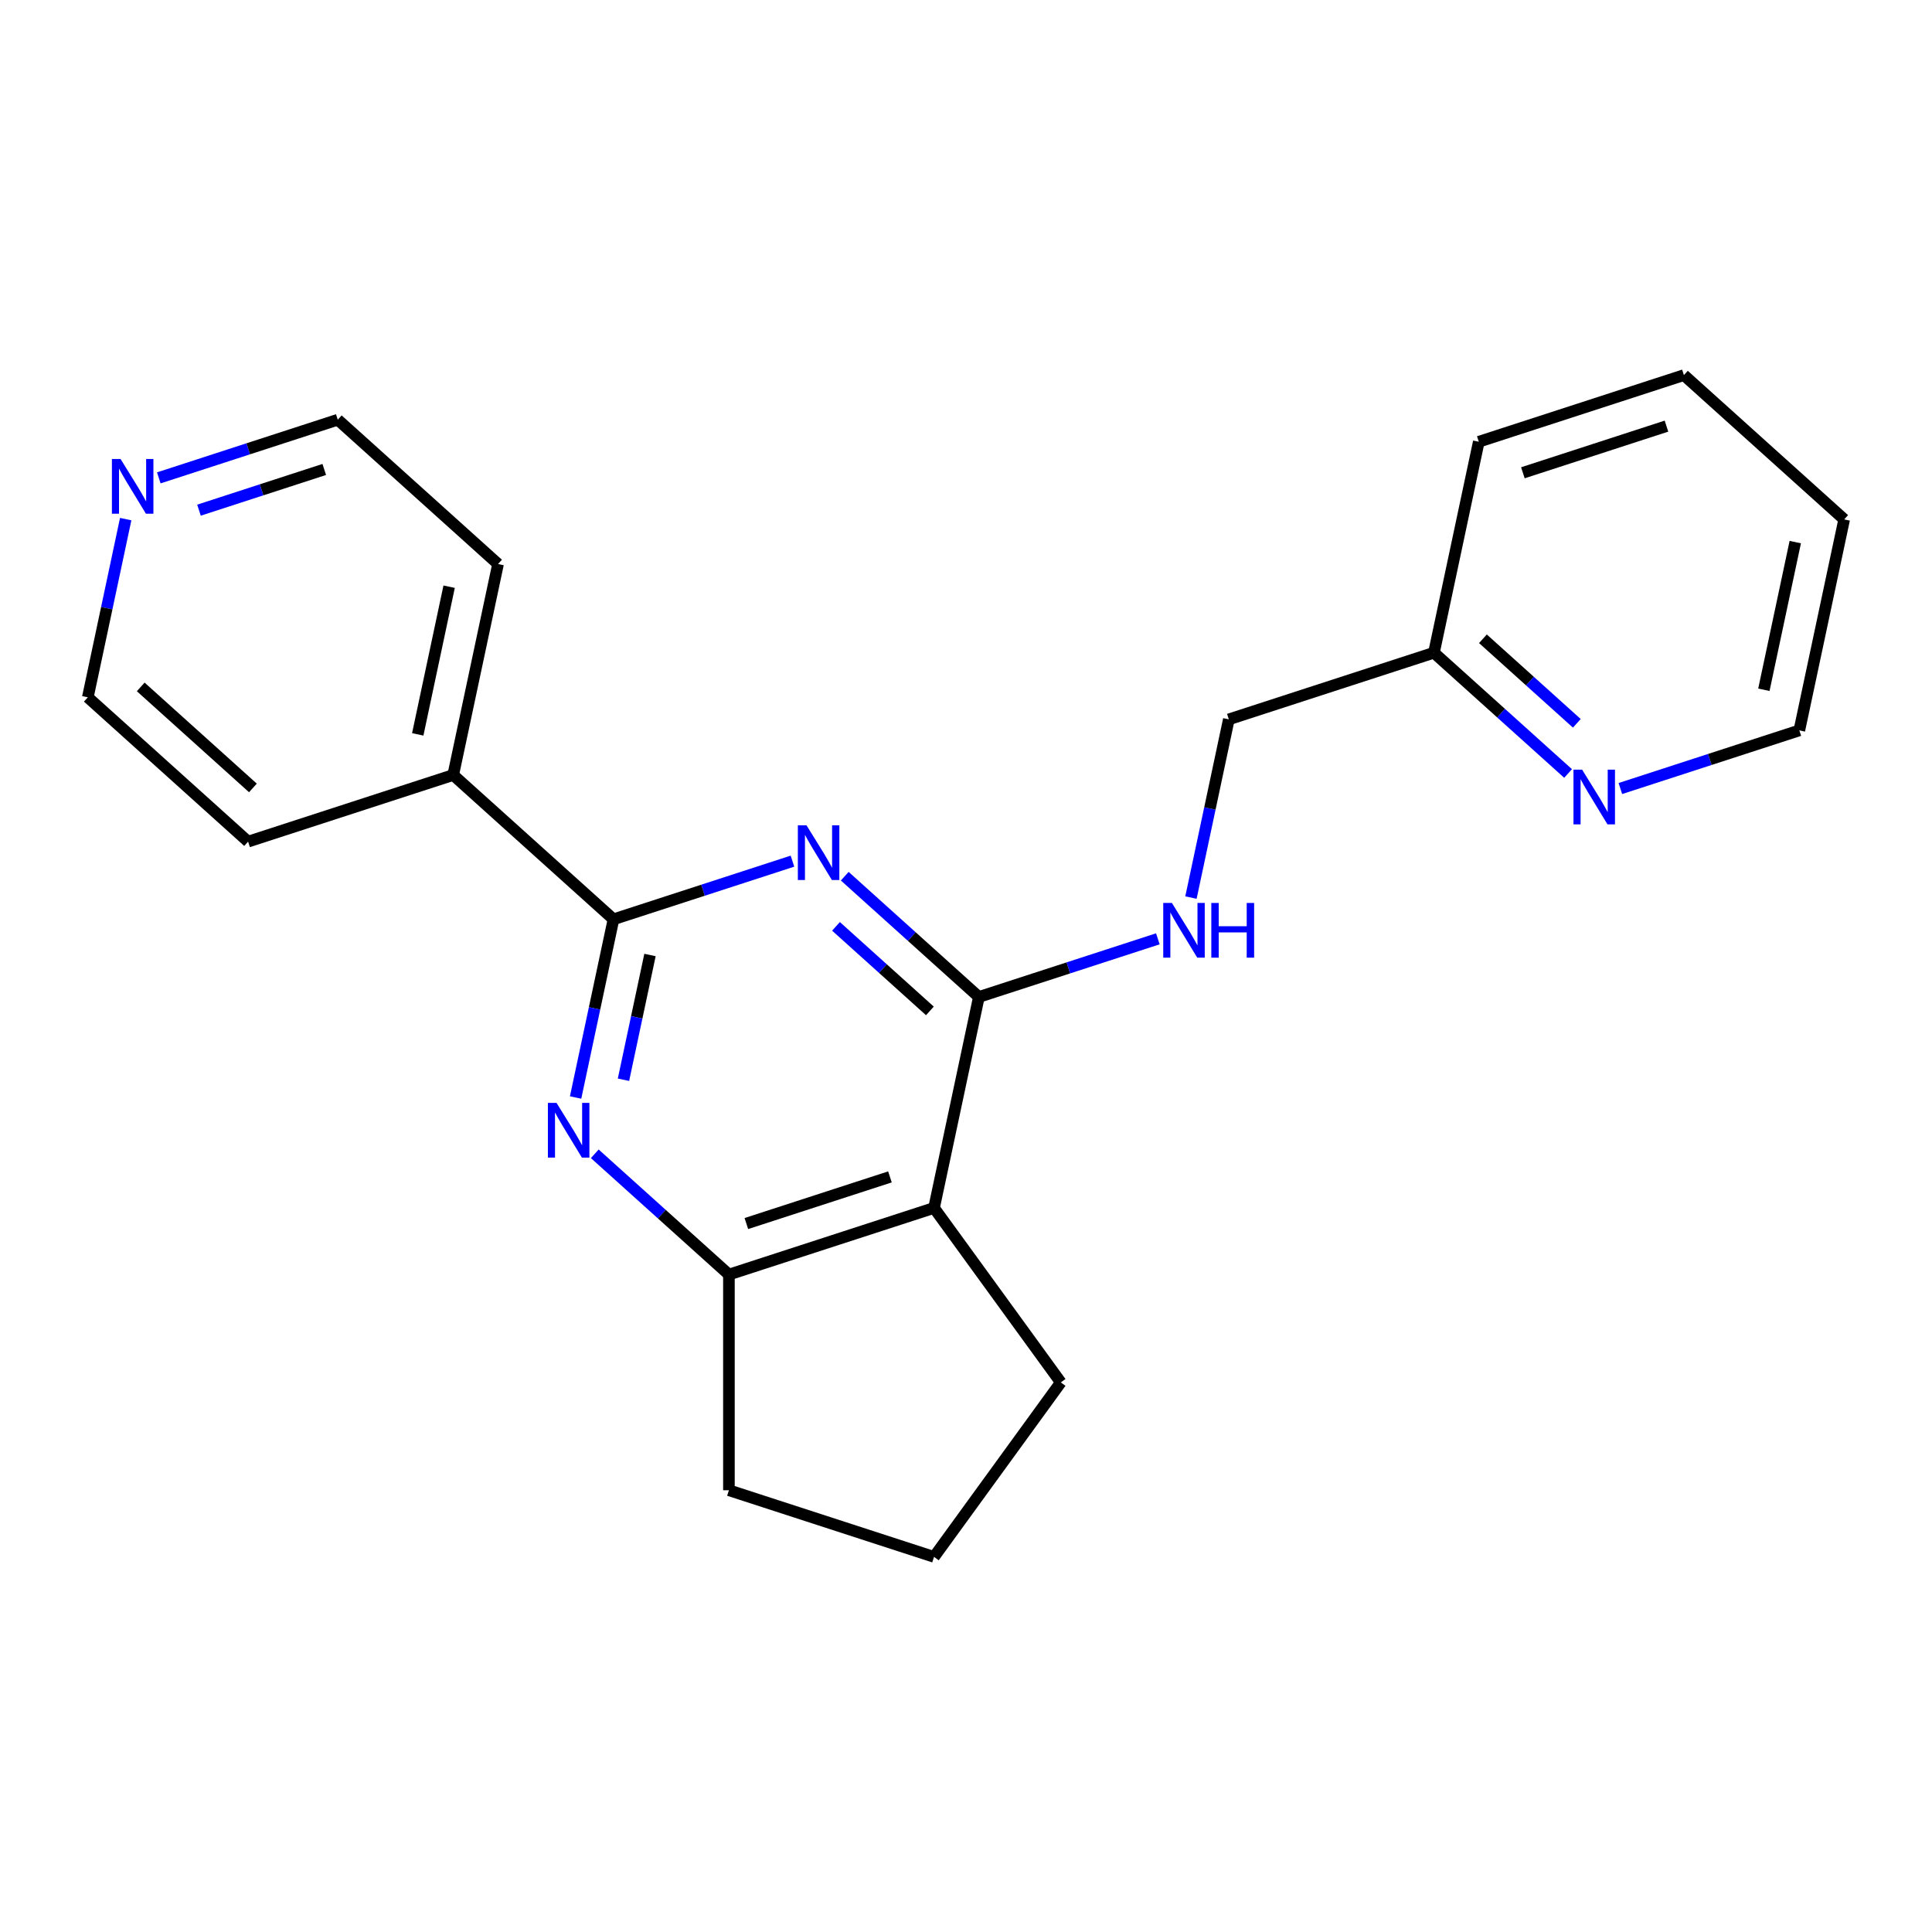 <?xml version='1.0' encoding='iso-8859-1'?>
<svg version='1.1' baseProfile='full'
              xmlns='http://www.w3.org/2000/svg'
                      xmlns:rdkit='http://www.rdkit.org/xml'
                      xmlns:xlink='http://www.w3.org/1999/xlink'
                  xml:space='preserve'
width='1000px' height='1000px' viewBox='0 0 1000 1000'>
<!-- END OF HEADER -->
<rect style='opacity:1.0;fill:#FFFFFF;stroke:none' width='1000' height='1000' x='0' y='0'> </rect>
<path class='bond-0' d='M 437.237,453.515 L 471.951,484.772' style='fill:none;fill-rule:evenodd;stroke:#0000FF;stroke-width:6px;stroke-linecap:butt;stroke-linejoin:miter;stroke-opacity:1' />
<path class='bond-0' d='M 471.951,484.772 L 506.665,516.028' style='fill:none;fill-rule:evenodd;stroke:#000000;stroke-width:6px;stroke-linecap:butt;stroke-linejoin:miter;stroke-opacity:1' />
<path class='bond-0' d='M 432.712,479.484 L 457.012,501.364' style='fill:none;fill-rule:evenodd;stroke:#0000FF;stroke-width:6px;stroke-linecap:butt;stroke-linejoin:miter;stroke-opacity:1' />
<path class='bond-0' d='M 457.012,501.364 L 481.312,523.243' style='fill:none;fill-rule:evenodd;stroke:#000000;stroke-width:6px;stroke-linecap:butt;stroke-linejoin:miter;stroke-opacity:1' />
<path class='bond-1' d='M 410.176,445.729 L 363.857,460.779' style='fill:none;fill-rule:evenodd;stroke:#0000FF;stroke-width:6px;stroke-linecap:butt;stroke-linejoin:miter;stroke-opacity:1' />
<path class='bond-1' d='M 363.857,460.779 L 317.539,475.828' style='fill:none;fill-rule:evenodd;stroke:#000000;stroke-width:6px;stroke-linecap:butt;stroke-linejoin:miter;stroke-opacity:1' />
<path class='bond-3' d='M 506.665,516.028 L 483.455,625.22' style='fill:none;fill-rule:evenodd;stroke:#000000;stroke-width:6px;stroke-linecap:butt;stroke-linejoin:miter;stroke-opacity:1' />
<path class='bond-5' d='M 506.665,516.028 L 552.983,500.979' style='fill:none;fill-rule:evenodd;stroke:#000000;stroke-width:6px;stroke-linecap:butt;stroke-linejoin:miter;stroke-opacity:1' />
<path class='bond-5' d='M 552.983,500.979 L 599.302,485.929' style='fill:none;fill-rule:evenodd;stroke:#0000FF;stroke-width:6px;stroke-linecap:butt;stroke-linejoin:miter;stroke-opacity:1' />
<path class='bond-2' d='M 317.539,475.828 L 307.736,521.949' style='fill:none;fill-rule:evenodd;stroke:#000000;stroke-width:6px;stroke-linecap:butt;stroke-linejoin:miter;stroke-opacity:1' />
<path class='bond-2' d='M 307.736,521.949 L 297.932,568.07' style='fill:none;fill-rule:evenodd;stroke:#0000FF;stroke-width:6px;stroke-linecap:butt;stroke-linejoin:miter;stroke-opacity:1' />
<path class='bond-2' d='M 336.436,494.306 L 329.574,526.591' style='fill:none;fill-rule:evenodd;stroke:#000000;stroke-width:6px;stroke-linecap:butt;stroke-linejoin:miter;stroke-opacity:1' />
<path class='bond-2' d='M 329.574,526.591 L 322.712,558.875' style='fill:none;fill-rule:evenodd;stroke:#0000FF;stroke-width:6px;stroke-linecap:butt;stroke-linejoin:miter;stroke-opacity:1' />
<path class='bond-6' d='M 317.539,475.828 L 234.581,401.132' style='fill:none;fill-rule:evenodd;stroke:#000000;stroke-width:6px;stroke-linecap:butt;stroke-linejoin:miter;stroke-opacity:1' />
<path class='bond-4' d='M 307.86,597.203 L 342.574,628.46' style='fill:none;fill-rule:evenodd;stroke:#0000FF;stroke-width:6px;stroke-linecap:butt;stroke-linejoin:miter;stroke-opacity:1' />
<path class='bond-4' d='M 342.574,628.46 L 377.288,659.716' style='fill:none;fill-rule:evenodd;stroke:#000000;stroke-width:6px;stroke-linecap:butt;stroke-linejoin:miter;stroke-opacity:1' />
<path class='bond-11' d='M 483.455,625.22 L 549.071,715.532' style='fill:none;fill-rule:evenodd;stroke:#000000;stroke-width:6px;stroke-linecap:butt;stroke-linejoin:miter;stroke-opacity:1' />
<path class='bond-22' d='M 483.455,625.22 L 377.288,659.716' style='fill:none;fill-rule:evenodd;stroke:#000000;stroke-width:6px;stroke-linecap:butt;stroke-linejoin:miter;stroke-opacity:1' />
<path class='bond-22' d='M 460.631,609.161 L 386.314,633.308' style='fill:none;fill-rule:evenodd;stroke:#000000;stroke-width:6px;stroke-linecap:butt;stroke-linejoin:miter;stroke-opacity:1' />
<path class='bond-12' d='M 377.288,659.716 L 377.288,771.348' style='fill:none;fill-rule:evenodd;stroke:#000000;stroke-width:6px;stroke-linecap:butt;stroke-linejoin:miter;stroke-opacity:1' />
<path class='bond-9' d='M 616.436,464.582 L 626.239,418.461' style='fill:none;fill-rule:evenodd;stroke:#0000FF;stroke-width:6px;stroke-linecap:butt;stroke-linejoin:miter;stroke-opacity:1' />
<path class='bond-9' d='M 626.239,418.461 L 636.042,372.34' style='fill:none;fill-rule:evenodd;stroke:#000000;stroke-width:6px;stroke-linecap:butt;stroke-linejoin:miter;stroke-opacity:1' />
<path class='bond-17' d='M 234.581,401.132 L 128.413,435.628' style='fill:none;fill-rule:evenodd;stroke:#000000;stroke-width:6px;stroke-linecap:butt;stroke-linejoin:miter;stroke-opacity:1' />
<path class='bond-18' d='M 234.581,401.132 L 257.79,291.94' style='fill:none;fill-rule:evenodd;stroke:#000000;stroke-width:6px;stroke-linecap:butt;stroke-linejoin:miter;stroke-opacity:1' />
<path class='bond-18' d='M 216.224,380.112 L 232.47,303.677' style='fill:none;fill-rule:evenodd;stroke:#000000;stroke-width:6px;stroke-linecap:butt;stroke-linejoin:miter;stroke-opacity:1' />
<path class='bond-7' d='M 811.637,400.357 L 776.924,369.101' style='fill:none;fill-rule:evenodd;stroke:#0000FF;stroke-width:6px;stroke-linecap:butt;stroke-linejoin:miter;stroke-opacity:1' />
<path class='bond-7' d='M 776.924,369.101 L 742.21,337.844' style='fill:none;fill-rule:evenodd;stroke:#000000;stroke-width:6px;stroke-linecap:butt;stroke-linejoin:miter;stroke-opacity:1' />
<path class='bond-7' d='M 816.163,374.389 L 791.863,352.509' style='fill:none;fill-rule:evenodd;stroke:#0000FF;stroke-width:6px;stroke-linecap:butt;stroke-linejoin:miter;stroke-opacity:1' />
<path class='bond-7' d='M 791.863,352.509 L 767.563,330.63' style='fill:none;fill-rule:evenodd;stroke:#000000;stroke-width:6px;stroke-linecap:butt;stroke-linejoin:miter;stroke-opacity:1' />
<path class='bond-16' d='M 838.699,408.144 L 885.017,393.094' style='fill:none;fill-rule:evenodd;stroke:#0000FF;stroke-width:6px;stroke-linecap:butt;stroke-linejoin:miter;stroke-opacity:1' />
<path class='bond-16' d='M 885.017,393.094 L 931.336,378.044' style='fill:none;fill-rule:evenodd;stroke:#000000;stroke-width:6px;stroke-linecap:butt;stroke-linejoin:miter;stroke-opacity:1' />
<path class='bond-8' d='M 82.195,247.344 L 128.513,232.294' style='fill:none;fill-rule:evenodd;stroke:#0000FF;stroke-width:6px;stroke-linecap:butt;stroke-linejoin:miter;stroke-opacity:1' />
<path class='bond-8' d='M 128.513,232.294 L 174.832,217.244' style='fill:none;fill-rule:evenodd;stroke:#000000;stroke-width:6px;stroke-linecap:butt;stroke-linejoin:miter;stroke-opacity:1' />
<path class='bond-8' d='M 102.99,264.063 L 135.412,253.528' style='fill:none;fill-rule:evenodd;stroke:#0000FF;stroke-width:6px;stroke-linecap:butt;stroke-linejoin:miter;stroke-opacity:1' />
<path class='bond-8' d='M 135.412,253.528 L 167.835,242.993' style='fill:none;fill-rule:evenodd;stroke:#000000;stroke-width:6px;stroke-linecap:butt;stroke-linejoin:miter;stroke-opacity:1' />
<path class='bond-23' d='M 65.061,268.691 L 55.258,314.812' style='fill:none;fill-rule:evenodd;stroke:#0000FF;stroke-width:6px;stroke-linecap:butt;stroke-linejoin:miter;stroke-opacity:1' />
<path class='bond-23' d='M 55.258,314.812 L 45.455,360.932' style='fill:none;fill-rule:evenodd;stroke:#000000;stroke-width:6px;stroke-linecap:butt;stroke-linejoin:miter;stroke-opacity:1' />
<path class='bond-10' d='M 636.042,372.34 L 742.21,337.844' style='fill:none;fill-rule:evenodd;stroke:#000000;stroke-width:6px;stroke-linecap:butt;stroke-linejoin:miter;stroke-opacity:1' />
<path class='bond-19' d='M 742.21,337.844 L 765.419,228.652' style='fill:none;fill-rule:evenodd;stroke:#000000;stroke-width:6px;stroke-linecap:butt;stroke-linejoin:miter;stroke-opacity:1' />
<path class='bond-13' d='M 549.071,715.532 L 483.455,805.844' style='fill:none;fill-rule:evenodd;stroke:#000000;stroke-width:6px;stroke-linecap:butt;stroke-linejoin:miter;stroke-opacity:1' />
<path class='bond-24' d='M 377.288,771.348 L 483.455,805.844' style='fill:none;fill-rule:evenodd;stroke:#000000;stroke-width:6px;stroke-linecap:butt;stroke-linejoin:miter;stroke-opacity:1' />
<path class='bond-14' d='M 174.832,217.244 L 257.79,291.94' style='fill:none;fill-rule:evenodd;stroke:#000000;stroke-width:6px;stroke-linecap:butt;stroke-linejoin:miter;stroke-opacity:1' />
<path class='bond-15' d='M 45.455,360.932 L 128.413,435.628' style='fill:none;fill-rule:evenodd;stroke:#000000;stroke-width:6px;stroke-linecap:butt;stroke-linejoin:miter;stroke-opacity:1' />
<path class='bond-15' d='M 72.838,355.545 L 130.908,407.832' style='fill:none;fill-rule:evenodd;stroke:#000000;stroke-width:6px;stroke-linecap:butt;stroke-linejoin:miter;stroke-opacity:1' />
<path class='bond-25' d='M 931.336,378.044 L 954.545,268.852' style='fill:none;fill-rule:evenodd;stroke:#000000;stroke-width:6px;stroke-linecap:butt;stroke-linejoin:miter;stroke-opacity:1' />
<path class='bond-25' d='M 912.979,357.024 L 929.226,280.589' style='fill:none;fill-rule:evenodd;stroke:#000000;stroke-width:6px;stroke-linecap:butt;stroke-linejoin:miter;stroke-opacity:1' />
<path class='bond-21' d='M 765.419,228.652 L 871.587,194.156' style='fill:none;fill-rule:evenodd;stroke:#000000;stroke-width:6px;stroke-linecap:butt;stroke-linejoin:miter;stroke-opacity:1' />
<path class='bond-21' d='M 788.244,244.711 L 862.561,220.564' style='fill:none;fill-rule:evenodd;stroke:#000000;stroke-width:6px;stroke-linecap:butt;stroke-linejoin:miter;stroke-opacity:1' />
<path class='bond-20' d='M 954.545,268.852 L 871.587,194.156' style='fill:none;fill-rule:evenodd;stroke:#000000;stroke-width:6px;stroke-linecap:butt;stroke-linejoin:miter;stroke-opacity:1' />
<path  class='atom-0' d='M 417.447 427.172
L 426.727 442.172
Q 427.647 443.652, 429.127 446.332
Q 430.607 449.012, 430.687 449.172
L 430.687 427.172
L 434.447 427.172
L 434.447 455.492
L 430.567 455.492
L 420.607 439.092
Q 419.447 437.172, 418.207 434.972
Q 417.007 432.772, 416.647 432.092
L 416.647 455.492
L 412.967 455.492
L 412.967 427.172
L 417.447 427.172
' fill='#0000FF'/>
<path  class='atom-3' d='M 288.069 570.86
L 297.349 585.86
Q 298.269 587.34, 299.749 590.02
Q 301.229 592.7, 301.309 592.86
L 301.309 570.86
L 305.069 570.86
L 305.069 599.18
L 301.189 599.18
L 291.229 582.78
Q 290.069 580.86, 288.829 578.66
Q 287.629 576.46, 287.269 575.78
L 287.269 599.18
L 283.589 599.18
L 283.589 570.86
L 288.069 570.86
' fill='#0000FF'/>
<path  class='atom-6' d='M 606.573 467.372
L 615.853 482.372
Q 616.773 483.852, 618.253 486.532
Q 619.733 489.212, 619.813 489.372
L 619.813 467.372
L 623.573 467.372
L 623.573 495.692
L 619.693 495.692
L 609.733 479.292
Q 608.573 477.372, 607.333 475.172
Q 606.133 472.972, 605.773 472.292
L 605.773 495.692
L 602.093 495.692
L 602.093 467.372
L 606.573 467.372
' fill='#0000FF'/>
<path  class='atom-6' d='M 626.973 467.372
L 630.813 467.372
L 630.813 479.412
L 645.293 479.412
L 645.293 467.372
L 649.133 467.372
L 649.133 495.692
L 645.293 495.692
L 645.293 482.612
L 630.813 482.612
L 630.813 495.692
L 626.973 495.692
L 626.973 467.372
' fill='#0000FF'/>
<path  class='atom-8' d='M 818.908 398.38
L 828.188 413.38
Q 829.108 414.86, 830.588 417.54
Q 832.068 420.22, 832.148 420.38
L 832.148 398.38
L 835.908 398.38
L 835.908 426.7
L 832.028 426.7
L 822.068 410.3
Q 820.908 408.38, 819.668 406.18
Q 818.468 403.98, 818.108 403.3
L 818.108 426.7
L 814.428 426.7
L 814.428 398.38
L 818.908 398.38
' fill='#0000FF'/>
<path  class='atom-9' d='M 62.404 237.58
L 71.684 252.58
Q 72.604 254.06, 74.084 256.74
Q 75.564 259.42, 75.644 259.58
L 75.644 237.58
L 79.404 237.58
L 79.404 265.9
L 75.524 265.9
L 65.564 249.5
Q 64.404 247.58, 63.164 245.38
Q 61.964 243.18, 61.604 242.5
L 61.604 265.9
L 57.924 265.9
L 57.924 237.58
L 62.404 237.58
' fill='#0000FF'/>
</svg>
